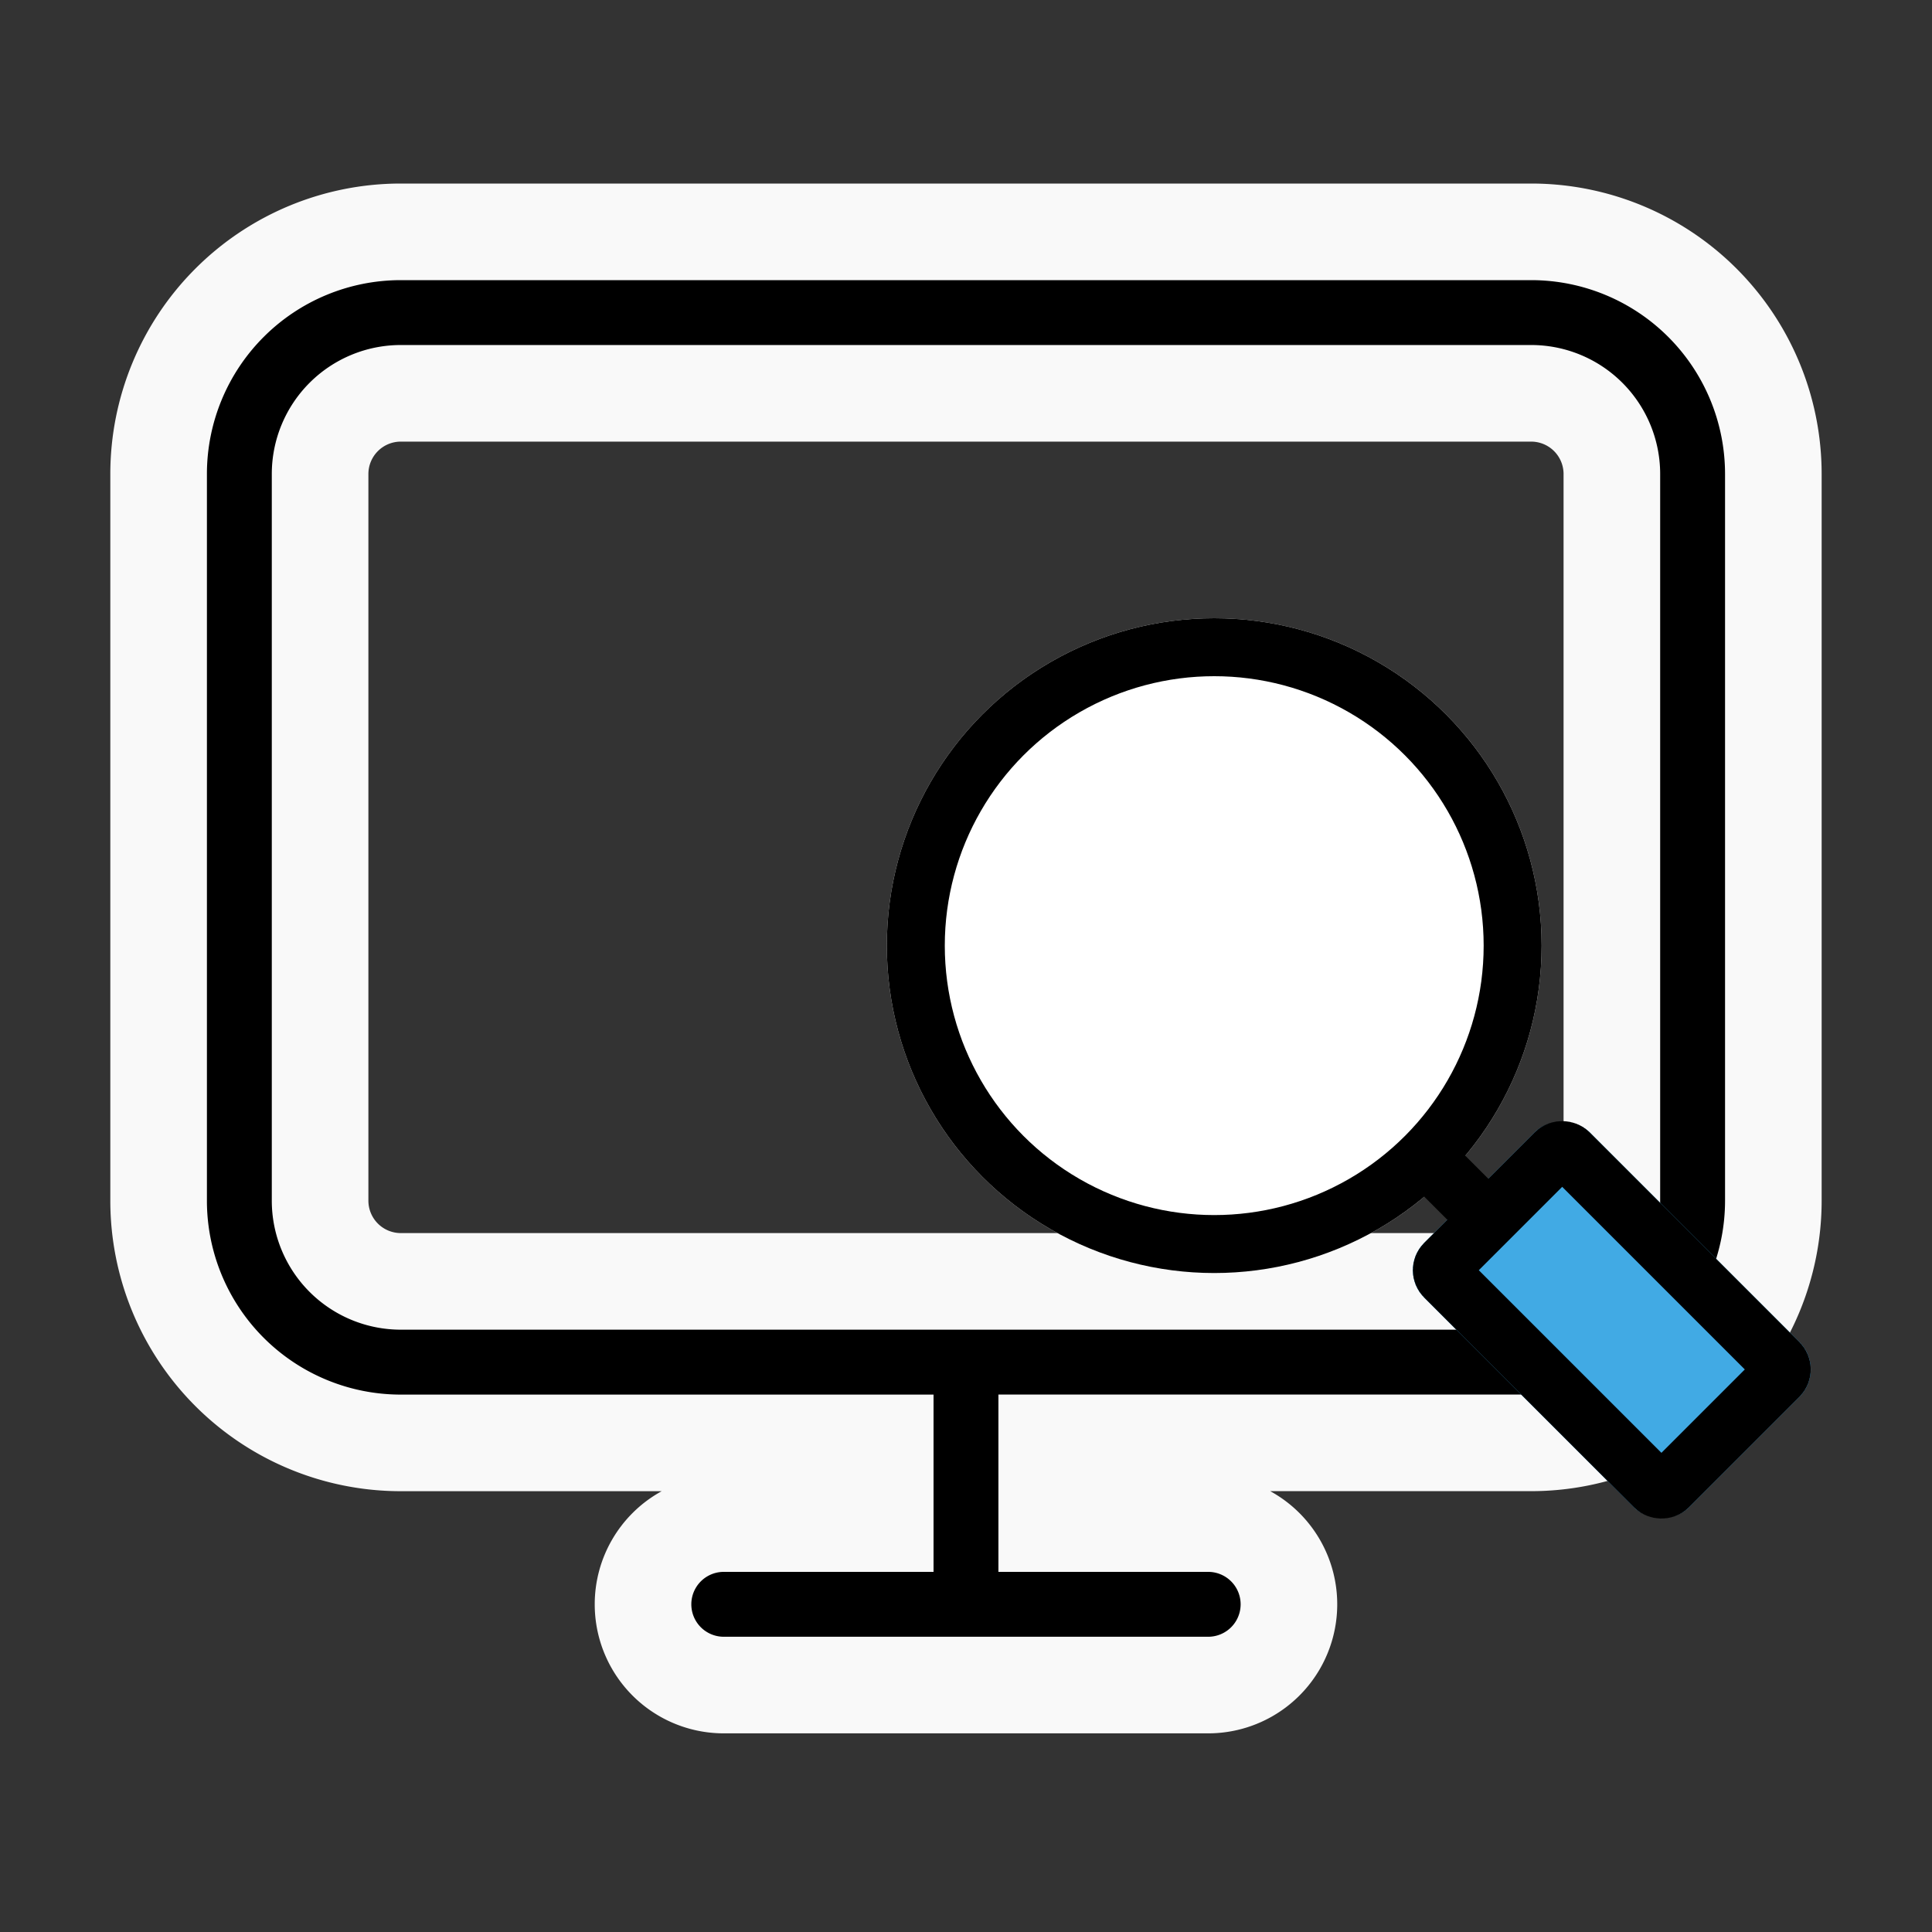 <svg xmlns="http://www.w3.org/2000/svg" width="50" height="50" viewBox="0 0 50 50">
  <rect x="0" y="0" width="50" height="50" fill="#333333" stroke="none"/>
  <g id="그룹_94961" data-name="그룹 94961" transform="translate(-1069 -4252)">
    <path id="computer-svgrepo-com_2_" data-name="computer-svgrepo-com (2)" d="M2,9.268A6.268,6.268,0,0,1,8.268,3H37.521a6.268,6.268,0,0,1,6.268,6.268V28.073a6.268,6.268,0,0,1-6.268,6.268H24.984v2.089h4.179a2.089,2.089,0,1,1,0,4.179H16.626a2.089,2.089,0,1,1,0-4.179h4.179V34.342H8.268A6.268,6.268,0,0,1,2,28.073ZM8.268,7.179A2.089,2.089,0,0,0,6.179,9.268V28.073a2.089,2.089,0,0,0,2.089,2.089H37.521a2.089,2.089,0,0,0,2.089-2.089V9.268a2.089,2.089,0,0,0-2.089-2.089Z" transform="translate(1071.105 4255)" stroke="#f9f9f9" stroke-width="2.5" fill-rule="evenodd"/>
    <g id="그룹_94960" data-name="그룹 94960" transform="translate(7.951 4)">
      <g id="타원_582" data-name="타원 582" transform="translate(1084 4264)" fill="#fff" stroke="#000" stroke-width="1.5">
        <circle cx="8.473" cy="8.473" r="8.473" stroke="none"/>
        <circle cx="8.473" cy="8.473" r="7.723" fill="none"/>
      </g>
      <g id="사각형_43873" data-name="사각형 43873" transform="translate(1097.199 4280.873) rotate(-45)" fill="#41aae4" stroke="#000" stroke-width="1.5">
        <rect width="6.052" height="9.684" rx="1" stroke="none"/>
        <rect x="0.75" y="0.75" width="4.552" height="8.184" rx="0.25" fill="none"/>
      </g>
      <line id="선_1317" data-name="선 1317" x2="1.21" y2="1.21" transform="translate(1097.92 4277.92)" fill="none" stroke="#000" stroke-width="1.5"/>
    </g>
    <rect id="사각형_43874" data-name="사각형 43874" width="50" height="50" transform="translate(1069 4252)" fill="none"/>
  </g>
</svg>
